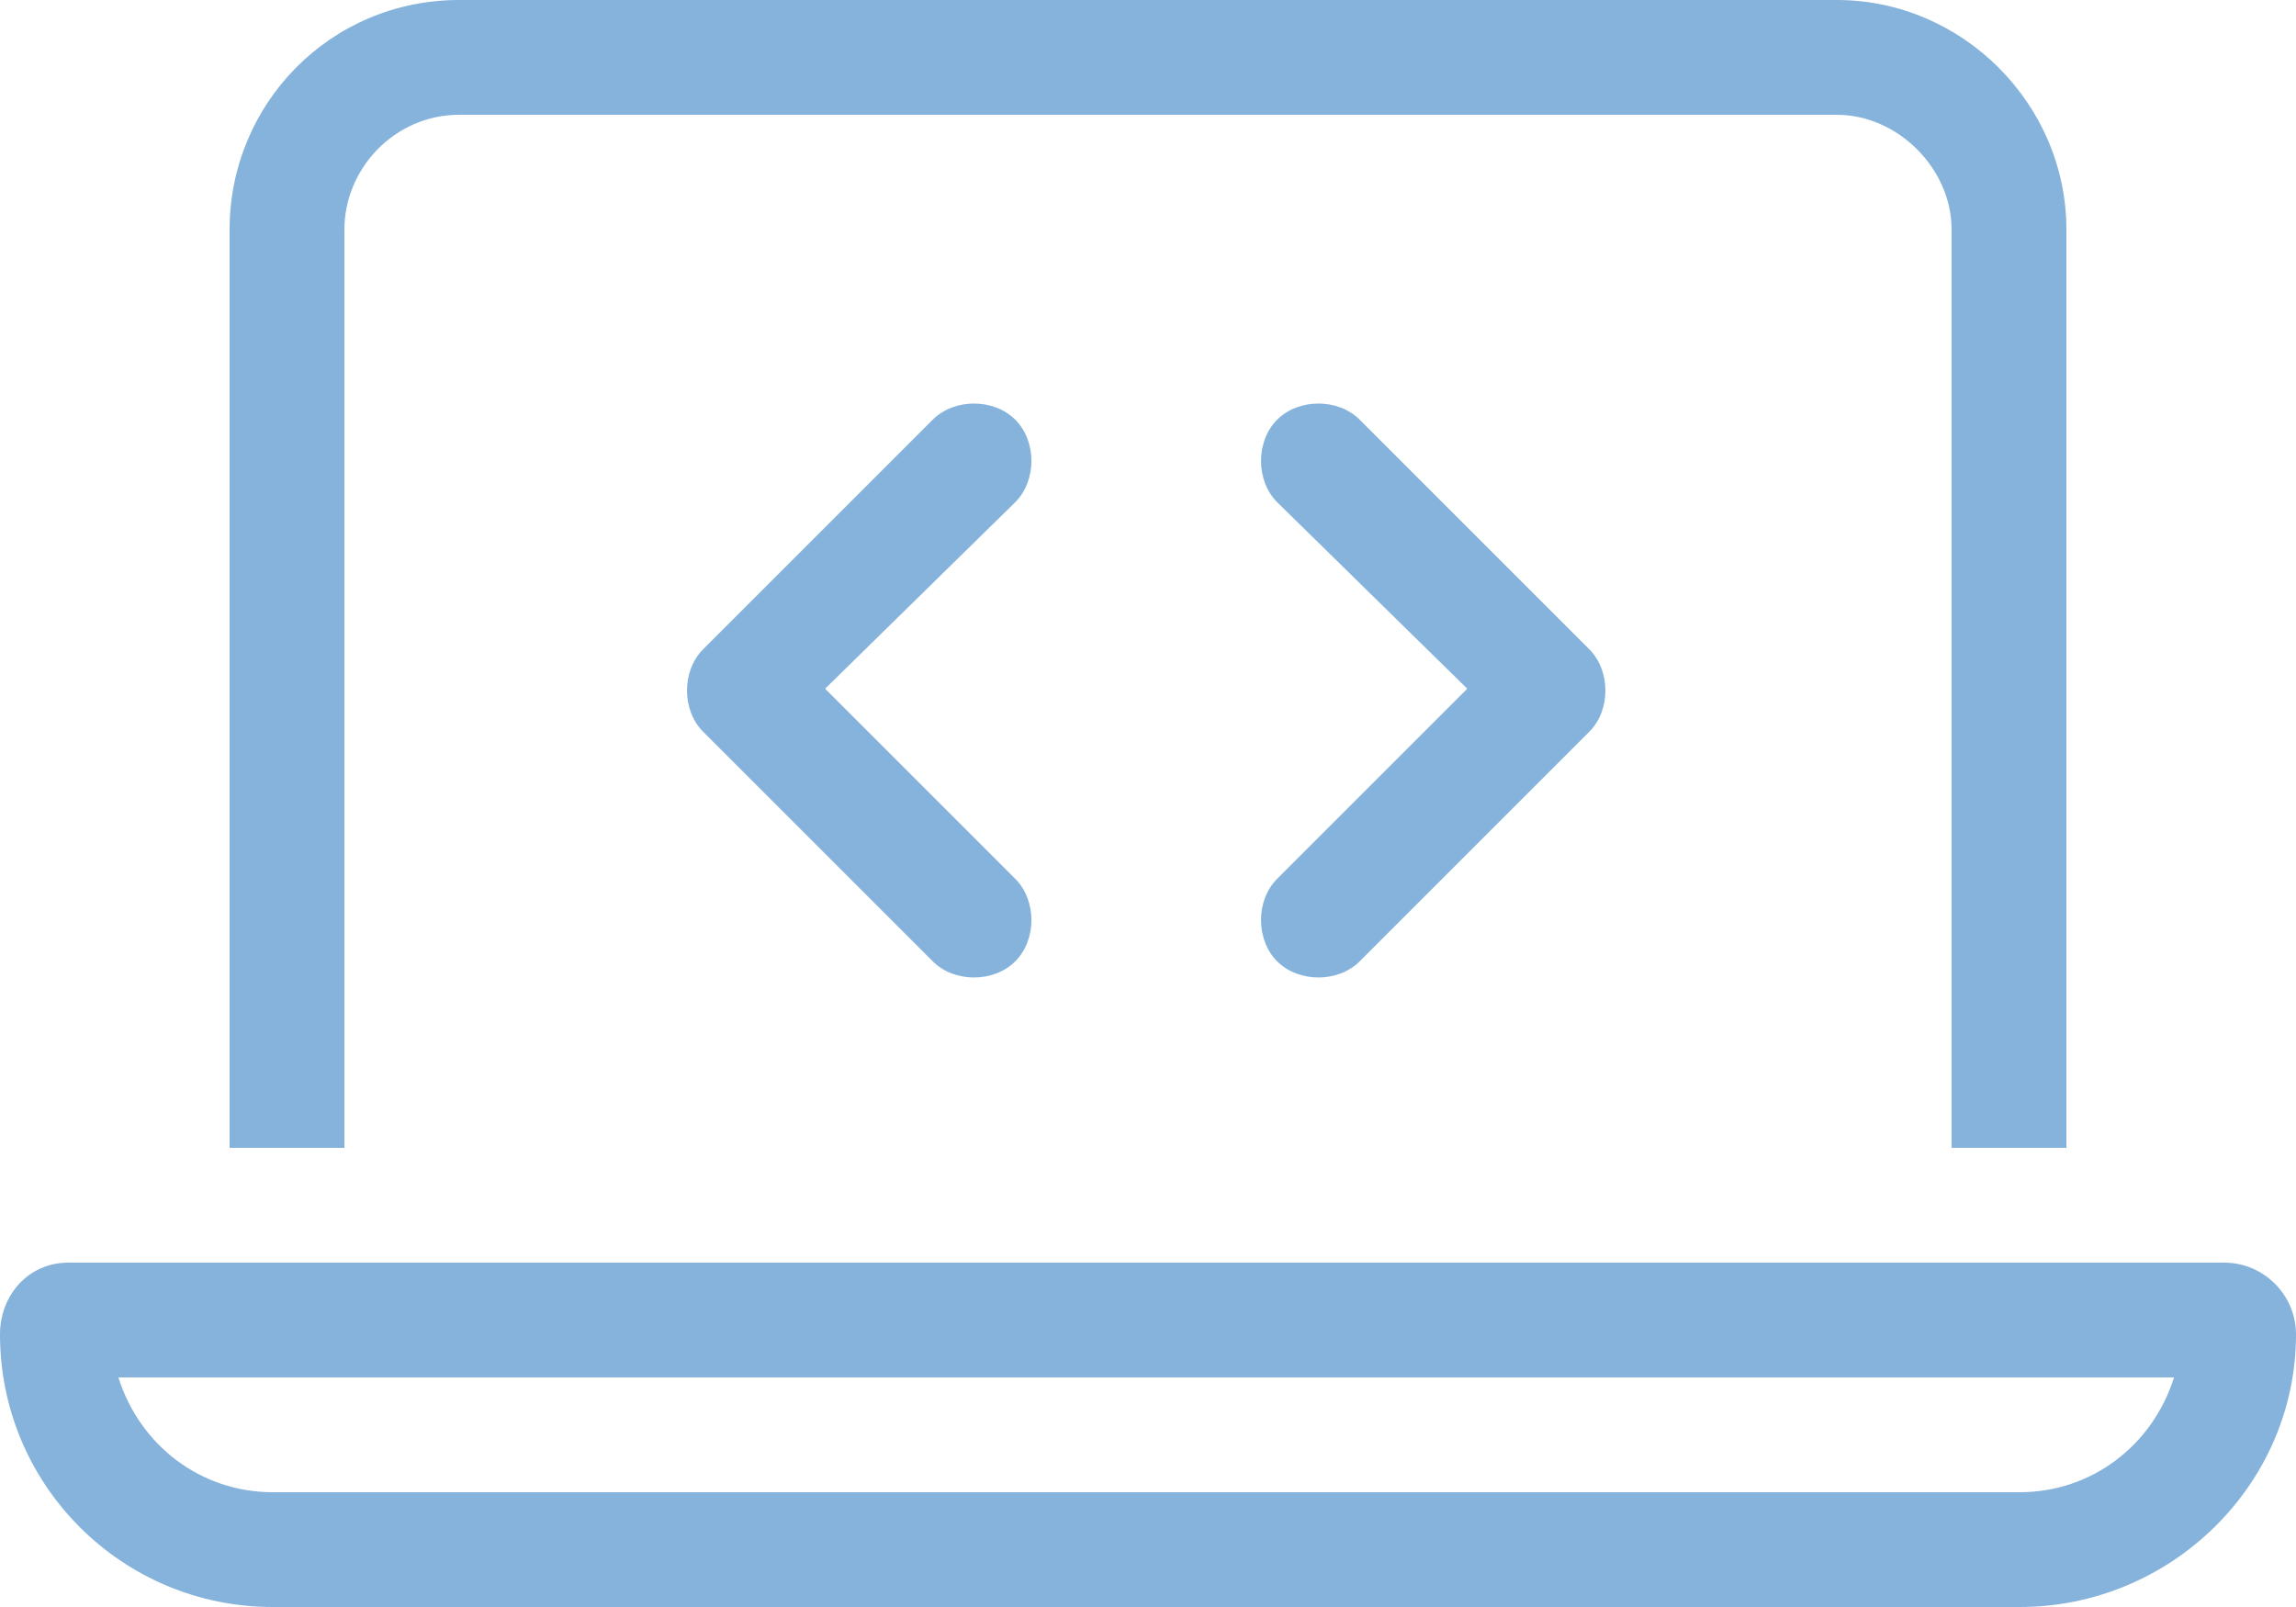 <svg width="80" height="56" viewBox="0 0 80 56" fill="none" xmlns="http://www.w3.org/2000/svg">
<path d="M16 4C13.75 4 12 5.875 12 8V40H8V8C8 3.625 11.5 0 16 0H64C68.375 0 72 3.625 72 8V40H68V8C68 5.875 66.125 4 64 4H16ZM4.125 48C4.875 50.375 7 52 9.5 52H70.375C72.875 52 75 50.375 75.75 48H4.125ZM2.375 44H77.5C78.875 44 80 45.125 80 46.5C80 51.75 75.625 56 70.375 56H9.5C4.25 56 0 51.75 0 46.5C0 45.125 1 44 2.375 44ZM35.375 17.5L28.75 24L35.375 30.625C36.125 31.375 36.125 32.75 35.375 33.5C34.625 34.25 33.25 34.25 32.5 33.5L24.5 25.5C23.75 24.75 23.75 23.375 24.5 22.625L32.5 14.625C33.25 13.875 34.625 13.875 35.375 14.625C36.125 15.375 36.125 16.75 35.375 17.5ZM47.375 14.625L55.375 22.625C56.125 23.375 56.125 24.75 55.375 25.5L47.375 33.5C46.625 34.25 45.25 34.25 44.5 33.5C43.75 32.75 43.75 31.375 44.5 30.625L51.125 24L44.5 17.5C43.75 16.75 43.75 15.375 44.5 14.625C45.25 13.875 46.625 13.875 47.375 14.625Z" fill="#85B3DB"/>
</svg>
